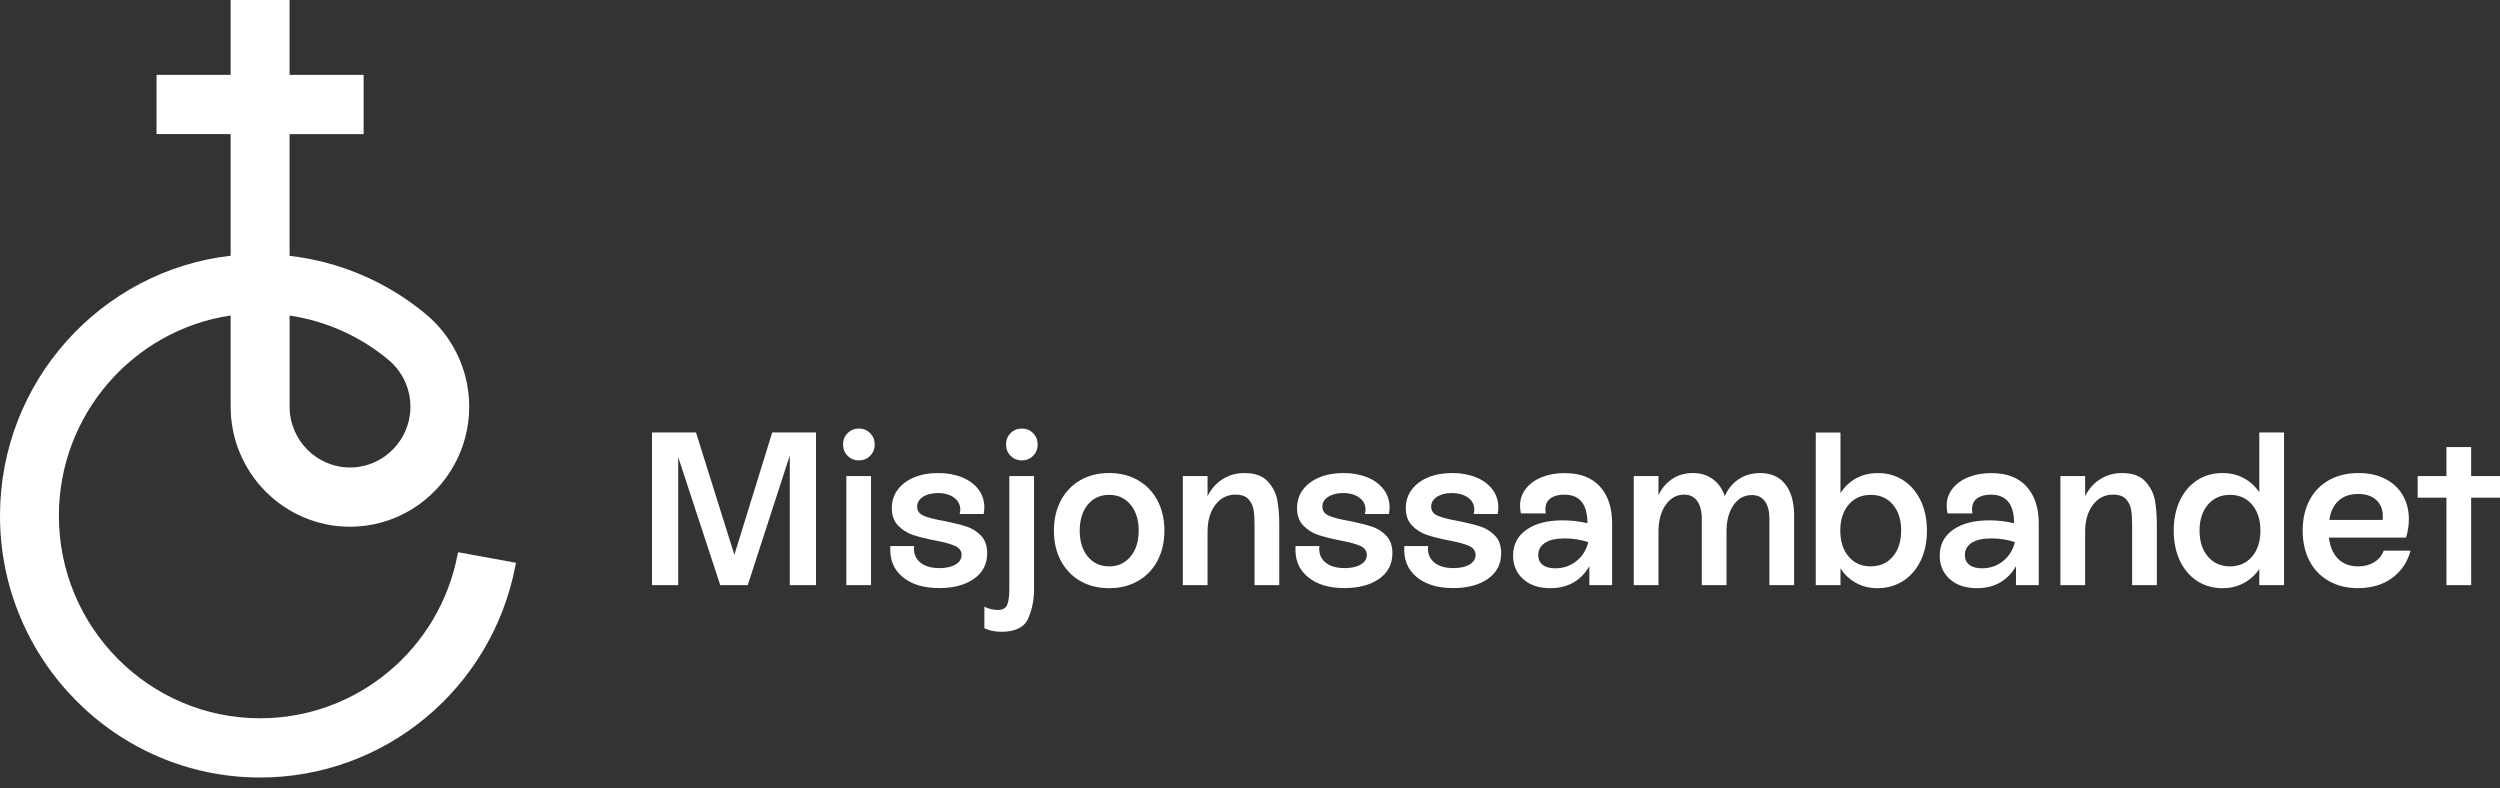 <svg width="222" height="70" viewBox="0 0 222 70" fill="none" xmlns="http://www.w3.org/2000/svg">
<rect x="0" y="0" width="222" height="70" fill="#333333" stroke="none"/>
<path d="M34.659 32.099C34.666 32.106 34.677 32.113 34.684 32.12C34.681 32.116 34.681 32.116 34.677 32.113L34.659 32.099Z" fill="white"/>
<path d="M38.011 28.062L38.035 28.083C38.028 28.076 38.021 28.069 38.011 28.062Z" fill="white"/>
<path d="M45.765 50.258C45.769 50.248 45.769 50.241 45.769 50.23C45.769 50.241 45.769 50.248 45.765 50.258Z" fill="white"/>
<path d="M38.164 28.195L38.039 28.086C38.105 28.142 38.167 28.206 38.233 28.262C38.209 28.237 38.185 28.216 38.164 28.195Z" fill="white"/>
<path d="M45.814 49.977C45.8 50.061 45.786 50.146 45.772 50.23C45.79 50.146 45.807 50.061 45.825 49.977H45.814Z" fill="white"/>
<path d="M40.677 49.038C40.663 49.112 40.646 49.182 40.632 49.252C39.007 57.685 31.668 63.783 23.096 63.783C13.245 63.783 5.228 55.716 5.228 45.803C5.228 36.783 11.864 29.293 20.482 28.016V36.115C20.482 41.994 25.235 46.773 31.074 46.773C35.079 46.773 38.57 44.526 40.37 41.221C41.194 39.705 41.666 37.964 41.666 36.115C41.666 33.133 40.415 30.274 38.227 28.259C38.161 28.203 38.098 28.139 38.032 28.083L38.007 28.062L37.92 27.988C37.853 27.928 37.784 27.872 37.735 27.83L37.661 27.77C34.243 24.967 30.075 23.22 25.713 22.717V11.911H32.29V6.646H25.713V0H20.482V6.646H13.902V11.907H20.482V22.71C8.974 24.025 0 33.878 0 45.803C0 58.617 10.361 69.043 23.096 69.043C34.174 69.043 43.661 61.16 45.765 50.255C45.769 50.244 45.769 50.237 45.772 50.227C45.79 50.142 45.8 50.058 45.814 49.973L40.677 49.038ZM25.713 28.02C28.883 28.494 31.892 29.813 34.376 31.856L34.663 32.099L34.68 32.113C34.684 32.117 34.684 32.117 34.687 32.12C35.806 33.143 36.445 34.596 36.445 36.115C36.445 39.09 34.037 41.513 31.081 41.513C28.125 41.513 25.717 39.09 25.717 36.115V28.02H25.713Z" fill="white"/>
<path d="M68.573 38.404H72.459V51.957H70.132V40.454L66.4 51.957H63.957L60.225 40.591V51.957H57.897V38.404H61.804L65.212 49.267L68.573 38.404Z" fill="white"/>
<path d="M75.269 40.475C75 40.205 74.864 39.87 74.864 39.47C74.864 39.069 75 38.735 75.269 38.464C75.538 38.193 75.87 38.056 76.268 38.056C76.667 38.056 76.999 38.193 77.268 38.464C77.537 38.735 77.673 39.072 77.673 39.47C77.673 39.87 77.537 40.205 77.268 40.475C76.999 40.746 76.663 40.883 76.268 40.883C75.874 40.883 75.538 40.746 75.269 40.475ZM75.154 42.276H77.348V51.957H75.154V42.276Z" fill="white"/>
<path d="M80.147 51.232C79.347 50.568 78.984 49.654 79.061 48.493H81.178L81.161 48.725C81.161 49.256 81.364 49.675 81.765 49.984C82.167 50.294 82.723 50.448 83.429 50.448C84.019 50.448 84.495 50.343 84.851 50.128C85.211 49.914 85.389 49.636 85.389 49.284C85.389 48.922 85.197 48.655 84.813 48.479C84.428 48.303 83.824 48.141 83.002 47.987C82.206 47.832 81.556 47.667 81.049 47.494C80.542 47.319 80.106 47.044 79.742 46.661C79.375 46.281 79.193 45.768 79.193 45.121C79.193 44.488 79.372 43.936 79.732 43.464C80.091 42.993 80.581 42.631 81.203 42.381C81.825 42.128 82.527 42.005 83.31 42.005C84.093 42.005 84.795 42.132 85.417 42.381C86.039 42.631 86.525 42.99 86.882 43.457C87.234 43.922 87.409 44.456 87.409 45.064C87.409 45.258 87.392 45.451 87.35 45.645H85.215C85.253 45.504 85.274 45.374 85.274 45.258C85.274 44.818 85.092 44.463 84.725 44.192C84.358 43.922 83.883 43.784 83.293 43.784C82.74 43.784 82.297 43.897 81.954 44.122C81.615 44.347 81.444 44.635 81.444 44.983C81.444 45.36 81.636 45.63 82.02 45.796C82.405 45.965 83.01 46.119 83.831 46.26C84.652 46.429 85.312 46.594 85.812 46.752C86.312 46.914 86.745 47.185 87.112 47.565C87.479 47.944 87.661 48.465 87.661 49.123C87.661 50.09 87.269 50.849 86.487 51.398C85.704 51.946 84.676 52.221 83.408 52.221C82.038 52.228 80.948 51.897 80.147 51.232Z" fill="white"/>
<path d="M87.413 55.79V53.873C87.581 53.965 87.773 54.035 87.989 54.088C88.206 54.141 88.405 54.165 88.587 54.165C89.048 54.165 89.338 54 89.454 53.673C89.569 53.342 89.628 52.896 89.628 52.326V42.276H91.823V52.326C91.823 53.268 91.648 54.133 91.302 54.921C90.956 55.709 90.159 56.103 88.915 56.103C88.349 56.099 87.846 55.997 87.413 55.79ZM89.74 40.475C89.471 40.205 89.335 39.87 89.335 39.47C89.335 39.069 89.471 38.735 89.74 38.464C90.009 38.193 90.345 38.056 90.74 38.056C91.135 38.056 91.47 38.193 91.739 38.464C92.008 38.735 92.144 39.072 92.144 39.47C92.144 39.87 92.008 40.205 91.739 40.475C91.47 40.746 91.135 40.883 90.74 40.883C90.345 40.883 90.009 40.746 89.74 40.475Z" fill="white"/>
<path d="M95.925 51.591C95.188 51.166 94.615 50.564 94.203 49.791C93.79 49.017 93.588 48.124 93.588 47.118C93.588 46.112 93.794 45.219 94.203 44.446C94.612 43.672 95.188 43.071 95.925 42.645C96.663 42.219 97.519 42.005 98.494 42.005C99.455 42.005 100.308 42.219 101.052 42.645C101.796 43.071 102.373 43.672 102.785 44.446C103.194 45.219 103.4 46.112 103.4 47.118C103.4 48.124 103.194 49.017 102.785 49.791C102.377 50.564 101.796 51.166 101.052 51.591C100.308 52.017 99.455 52.231 98.494 52.231C97.519 52.228 96.663 52.017 95.925 51.591ZM100.392 49.421C100.874 48.841 101.115 48.075 101.115 47.118C101.115 46.161 100.874 45.395 100.392 44.815C99.909 44.234 99.28 43.943 98.498 43.943C97.701 43.943 97.068 44.234 96.593 44.815C96.118 45.395 95.88 46.165 95.88 47.118C95.88 48.075 96.118 48.841 96.593 49.421C97.068 50.002 97.701 50.294 98.498 50.294C99.277 50.294 99.909 50.002 100.392 49.421Z" fill="white"/>
<path d="M112.588 42.761C113.042 43.264 113.325 43.83 113.433 44.456C113.542 45.082 113.598 45.775 113.598 46.538V51.96H111.403V46.594C111.403 46.066 111.375 45.623 111.316 45.268C111.256 44.913 111.106 44.6 110.865 44.329C110.62 44.059 110.236 43.922 109.712 43.922C108.981 43.922 108.384 44.224 107.922 44.832C107.461 45.441 107.231 46.232 107.231 47.213V51.957H105.036V42.276H107.231V44.059C107.552 43.415 107.996 42.909 108.569 42.55C109.139 42.188 109.785 42.008 110.501 42.008C111.438 42.005 112.133 42.258 112.588 42.761Z" fill="white"/>
<path d="M116.131 51.232C115.331 50.568 114.968 49.654 115.044 48.493H117.162L117.145 48.725C117.145 49.256 117.347 49.675 117.749 49.984C118.151 50.294 118.707 50.448 119.413 50.448C120.003 50.448 120.479 50.343 120.835 50.128C121.195 49.914 121.373 49.636 121.373 49.284C121.373 48.922 121.181 48.655 120.797 48.479C120.412 48.303 119.808 48.141 118.986 47.987C118.19 47.832 117.54 47.667 117.033 47.494C116.526 47.319 116.089 47.044 115.726 46.661C115.359 46.281 115.177 45.768 115.177 45.121C115.177 44.488 115.355 43.936 115.715 43.464C116.075 42.993 116.565 42.631 117.187 42.381C117.809 42.128 118.511 42.005 119.294 42.005C120.077 42.005 120.779 42.132 121.401 42.381C122.023 42.631 122.509 42.99 122.865 43.457C123.218 43.922 123.393 44.456 123.393 45.064C123.393 45.258 123.376 45.451 123.334 45.645H121.198C121.237 45.504 121.258 45.374 121.258 45.258C121.258 44.818 121.076 44.463 120.709 44.192C120.342 43.922 119.867 43.784 119.276 43.784C118.724 43.784 118.28 43.897 117.938 44.122C117.599 44.347 117.428 44.635 117.428 44.983C117.428 45.36 117.62 45.63 118.004 45.796C118.389 45.965 118.993 46.119 119.815 46.26C120.636 46.429 121.296 46.594 121.796 46.752C122.296 46.914 122.729 47.185 123.096 47.565C123.463 47.944 123.645 48.465 123.645 49.123C123.645 50.09 123.253 50.849 122.47 51.398C121.688 51.946 120.66 52.221 119.392 52.221C118.018 52.228 116.932 51.897 116.131 51.232Z" fill="white"/>
<path d="M125.79 51.232C124.99 50.568 124.627 49.654 124.703 48.493H126.821L126.804 48.725C126.804 49.256 127.006 49.675 127.408 49.984C127.81 50.294 128.366 50.448 129.072 50.448C129.662 50.448 130.138 50.343 130.494 50.128C130.854 49.914 131.032 49.636 131.032 49.284C131.032 48.922 130.84 48.655 130.456 48.479C130.071 48.303 129.467 48.141 128.645 47.987C127.849 47.832 127.199 47.667 126.692 47.494C126.185 47.319 125.748 47.044 125.385 46.661C125.018 46.281 124.836 45.768 124.836 45.121C124.836 44.488 125.015 43.936 125.374 43.464C125.734 42.993 126.224 42.631 126.846 42.381C127.468 42.128 128.17 42.005 128.953 42.005C129.736 42.005 130.438 42.132 131.06 42.381C131.682 42.631 132.168 42.99 132.524 43.457C132.877 43.922 133.052 44.456 133.052 45.064C133.052 45.258 133.035 45.451 132.993 45.645H130.857C130.896 45.504 130.917 45.374 130.917 45.258C130.917 44.818 130.735 44.463 130.368 44.192C130.001 43.922 129.526 43.784 128.935 43.784C128.383 43.784 127.939 43.897 127.597 44.122C127.258 44.347 127.087 44.635 127.087 44.983C127.087 45.36 127.279 45.63 127.663 45.796C128.048 45.965 128.652 46.119 129.474 46.26C130.295 46.429 130.955 46.594 131.455 46.752C131.955 46.914 132.388 47.185 132.755 47.565C133.122 47.944 133.304 48.465 133.304 49.123C133.304 50.09 132.912 50.849 132.13 51.398C131.347 51.946 130.319 52.221 129.051 52.221C127.677 52.228 126.591 51.897 125.79 51.232Z" fill="white"/>
<path d="M142.068 43.197C142.792 43.992 143.155 45.078 143.155 46.46V51.96H141.135V50.276C140.775 50.909 140.303 51.391 139.72 51.728C139.136 52.062 138.451 52.231 137.672 52.231C136.659 52.231 135.855 51.964 135.257 51.426C134.66 50.891 134.363 50.195 134.363 49.344C134.363 48.363 134.757 47.596 135.547 47.041C136.337 46.485 137.41 46.207 138.769 46.207C139.5 46.207 140.23 46.291 140.964 46.46C140.964 44.769 140.279 43.925 138.906 43.925C138.392 43.925 137.986 44.034 137.682 44.255C137.382 44.474 137.232 44.79 137.232 45.205C137.232 45.374 137.246 45.5 137.27 45.592H135.058C135.006 45.374 134.981 45.142 134.981 44.895C134.981 44.329 135.156 43.823 135.502 43.387C135.848 42.951 136.32 42.61 136.917 42.371C137.515 42.132 138.182 42.012 138.927 42.012C140.293 42.005 141.341 42.402 142.068 43.197ZM139.971 49.836C140.503 49.418 140.859 48.852 141.041 48.141C140.387 47.923 139.688 47.811 138.944 47.811C138.175 47.811 137.592 47.944 137.193 48.208C136.795 48.472 136.596 48.831 136.596 49.284C136.596 49.671 136.732 49.966 137.001 50.167C137.27 50.367 137.644 50.466 138.116 50.466C138.818 50.466 139.437 50.258 139.971 49.836Z" fill="white"/>
<path d="M158.538 43.004C159.059 43.668 159.317 44.6 159.317 45.803V51.96H157.123V46.031C157.123 45.398 156.99 44.896 156.728 44.523C156.466 44.15 156.078 43.96 155.564 43.96C154.897 43.96 154.355 44.256 153.939 44.85C153.523 45.444 153.314 46.232 153.314 47.213V51.957H151.119V46.031C151.119 45.388 150.983 44.874 150.714 44.491C150.445 44.111 150.053 43.922 149.54 43.922C148.886 43.922 148.344 44.224 147.915 44.832C147.485 45.441 147.272 46.239 147.272 47.234V51.957H145.077V42.276H147.272V43.999C147.527 43.405 147.922 42.923 148.456 42.557C148.987 42.188 149.613 42.005 150.333 42.005C151.025 42.005 151.619 42.188 152.112 42.557C152.604 42.926 152.954 43.426 153.16 44.059C153.443 43.415 153.855 42.909 154.401 42.55C154.946 42.188 155.578 42.008 156.295 42.008C157.27 42.005 158.017 42.339 158.538 43.004Z" fill="white"/>
<path d="M169.005 42.645C169.665 43.071 170.182 43.672 170.553 44.446C170.923 45.219 171.112 46.112 171.112 47.118C171.112 48.124 170.927 49.017 170.553 49.791C170.179 50.564 169.661 51.166 168.994 51.591C168.327 52.017 167.568 52.231 166.723 52.231C166.017 52.231 165.381 52.076 164.818 51.767C164.252 51.457 163.791 51.025 163.434 50.469V51.96H161.24V38.408H163.434V43.791C163.794 43.222 164.255 42.786 164.818 42.476C165.381 42.167 166.024 42.012 166.744 42.012C167.593 42.005 168.344 42.219 169.005 42.645ZM168.082 49.421C168.575 48.841 168.823 48.075 168.823 47.118C168.823 46.151 168.575 45.377 168.082 44.804C167.589 44.231 166.936 43.943 166.128 43.943C165.307 43.943 164.65 44.234 164.157 44.815C163.665 45.395 163.417 46.165 163.417 47.118C163.417 48.075 163.665 48.841 164.157 49.421C164.65 50.002 165.304 50.294 166.111 50.294C166.929 50.294 167.589 50.002 168.082 49.421Z" fill="white"/>
<path d="M179.953 43.197C180.676 43.992 181.04 45.078 181.04 46.46V51.96H179.02V50.276C178.66 50.909 178.188 51.391 177.605 51.728C177.021 52.062 176.336 52.231 175.557 52.231C174.543 52.231 173.74 51.964 173.142 51.426C172.545 50.891 172.247 50.195 172.247 49.344C172.247 48.363 172.642 47.596 173.432 47.041C174.222 46.485 175.295 46.207 176.654 46.207C177.385 46.207 178.115 46.291 178.849 46.46C178.849 44.769 178.164 43.925 176.79 43.925C176.277 43.925 175.871 44.034 175.567 44.255C175.267 44.474 175.117 44.79 175.117 45.205C175.117 45.374 175.131 45.5 175.155 45.592H172.943C172.89 45.374 172.866 45.142 172.866 44.895C172.866 44.329 173.041 43.823 173.387 43.387C173.733 42.951 174.204 42.61 174.802 42.371C175.4 42.132 176.067 42.012 176.811 42.012C178.181 42.005 179.23 42.402 179.953 43.197ZM177.856 49.836C178.387 49.418 178.744 48.852 178.926 48.141C178.272 47.923 177.573 47.811 176.829 47.811C176.06 47.811 175.476 47.944 175.078 48.208C174.68 48.472 174.481 48.831 174.481 49.284C174.481 49.671 174.617 49.966 174.886 50.167C175.155 50.367 175.529 50.466 176.001 50.466C176.703 50.466 177.325 50.258 177.856 49.836Z" fill="white"/>
<path d="M190.517 42.761C190.971 43.264 191.255 43.83 191.363 44.456C191.471 45.082 191.527 45.775 191.527 46.538V51.96H189.333V46.594C189.333 46.066 189.305 45.623 189.245 45.268C189.186 44.913 189.035 44.6 188.794 44.329C188.55 44.059 188.165 43.922 187.641 43.922C186.911 43.922 186.313 44.224 185.852 44.832C185.391 45.441 185.16 46.232 185.16 47.213V51.957H182.965V42.276H185.16V44.059C185.482 43.415 185.925 42.909 186.498 42.55C187.068 42.188 187.715 42.008 188.431 42.008C189.364 42.005 190.063 42.258 190.517 42.761Z" fill="white"/>
<path d="M202.822 38.404V51.957H200.627V50.526C200.257 51.067 199.792 51.486 199.233 51.784C198.674 52.08 198.048 52.231 197.356 52.231C196.51 52.231 195.759 52.017 195.106 51.591C194.452 51.166 193.942 50.564 193.575 49.791C193.208 49.017 193.026 48.124 193.026 47.118C193.026 46.112 193.208 45.219 193.575 44.446C193.942 43.672 194.452 43.071 195.106 42.645C195.759 42.219 196.51 42.005 197.356 42.005C198.048 42.005 198.674 42.153 199.233 42.452C199.792 42.747 200.257 43.169 200.627 43.711V38.404H202.822ZM199.984 49.421C200.477 48.841 200.725 48.075 200.725 47.118C200.725 46.161 200.477 45.395 199.984 44.815C199.491 44.234 198.838 43.943 198.031 43.943C197.209 43.943 196.552 44.234 196.06 44.815C195.567 45.395 195.319 46.165 195.319 47.118C195.319 48.075 195.567 48.841 196.06 49.421C196.552 50.002 197.209 50.293 198.031 50.293C198.838 50.293 199.491 50.002 199.984 49.421Z" fill="white"/>
<path d="M214.06 48.897C213.777 49.931 213.225 50.744 212.404 51.338C211.583 51.932 210.576 52.228 209.385 52.228C208.396 52.228 207.532 52.013 206.788 51.587C206.044 51.162 205.474 50.564 205.076 49.798C204.677 49.031 204.478 48.134 204.478 47.114C204.478 46.095 204.681 45.198 205.083 44.424C205.488 43.651 206.065 43.053 206.816 42.635C207.567 42.216 208.441 42.005 209.444 42.005C210.356 42.005 211.146 42.181 211.82 42.529C212.495 42.877 213.008 43.362 213.368 43.981C213.728 44.6 213.907 45.31 213.907 46.112C213.907 46.654 213.823 47.195 213.655 47.737H206.806C206.907 48.549 207.179 49.179 207.623 49.625C208.067 50.072 208.665 50.294 209.423 50.294C209.961 50.294 210.429 50.17 210.828 49.924C211.226 49.678 211.509 49.337 211.674 48.897H214.06ZM207.672 44.456C207.235 44.85 206.959 45.42 206.844 46.169H211.576C211.59 46.105 211.597 46.007 211.597 45.877C211.597 45.258 211.404 44.766 211.02 44.407C210.636 44.045 210.097 43.865 209.406 43.865C208.682 43.865 208.106 44.062 207.672 44.456Z" fill="white"/>
<path d="M217.247 51.957L217.244 48.915V44.192H214.689V42.276H217.244V39.702H219.438V42.276H222V44.192H219.438V48.897L219.442 51.957H217.247Z" fill="white"/>
</svg>
